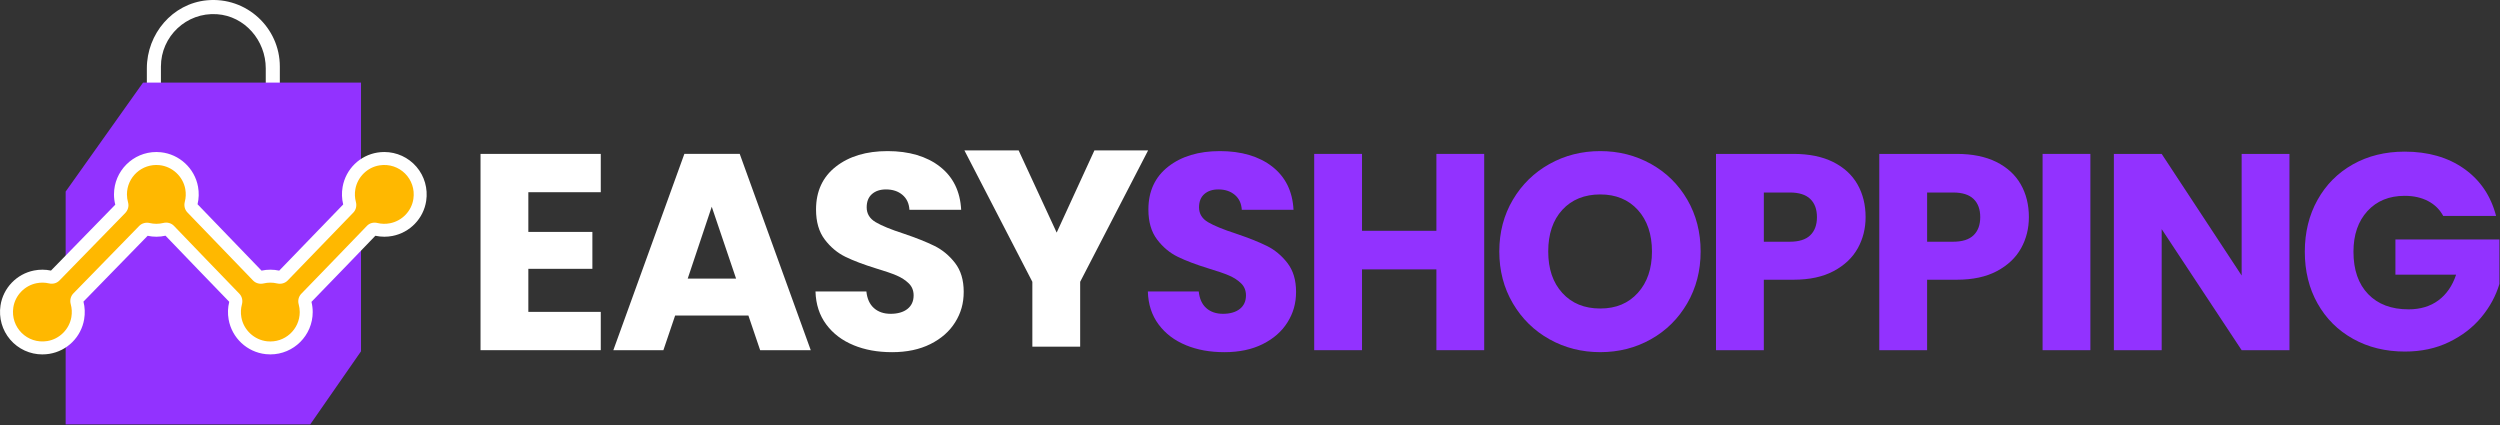 <svg xmlns="http://www.w3.org/2000/svg" width="1428" height="243" viewBox="0 0 1428 243" fill="none"><rect x="0" y="0" width="1428" height="243" fill="#333333" stroke="none"/><path d="M301.79 109.79V132.47H338.37V153.55H301.79V178.14H343.16V200.02H274.48V87.91H343.16V109.79H301.79Z" fill="white"></path><path d="M427.48 180.22H385.64L378.93 200.02H350.34L390.91 87.9H422.53L463.1 200.02H434.19L427.48 180.22ZM420.45 159.14L406.55 118.09L392.82 159.14H420.45Z" fill="white"></path><path d="M487.53 197.15C481.03 194.49 475.84 190.55 471.96 185.33C468.07 180.11 466.02 173.83 465.81 166.48H494.88C495.3 170.63 496.74 173.8 499.19 175.98C501.64 178.16 504.83 179.25 508.77 179.25C512.71 179.25 516.01 178.32 518.35 176.46C520.69 174.6 521.86 172.02 521.86 168.72C521.86 165.95 520.93 163.66 519.07 161.85C517.21 160.04 514.92 158.55 512.2 157.38C509.48 156.21 505.62 154.88 500.62 153.39C493.38 151.15 487.47 148.92 482.89 146.68C478.31 144.44 474.37 141.15 471.07 136.78C467.77 132.42 466.12 126.72 466.12 119.69C466.12 109.26 469.9 101.08 477.46 95.17C485.02 89.26 494.87 86.31 507.01 86.31C519.15 86.31 529.31 89.26 536.88 95.17C544.44 101.08 548.48 109.3 549.02 119.85H519.47C519.26 116.23 517.93 113.38 515.48 111.31C513.03 109.23 509.89 108.2 506.06 108.2C502.76 108.2 500.1 109.08 498.08 110.84C496.06 112.6 495.05 115.13 495.05 118.43C495.05 122.05 496.75 124.87 500.16 126.89C503.57 128.91 508.89 131.1 516.13 133.44C523.37 135.89 529.25 138.23 533.78 140.47C538.31 142.71 542.22 145.95 545.52 150.21C548.82 154.47 550.47 159.95 550.47 166.66C550.47 173.37 548.85 178.85 545.6 184.07C542.35 189.29 537.64 193.44 531.46 196.53C525.28 199.62 517.99 201.16 509.58 201.16C501.17 201.16 494.03 199.83 487.54 197.17" fill="white"></path><path d="M677.37 197.15C670.87 194.49 665.68 190.55 661.8 185.33C657.91 180.11 655.86 173.83 655.65 166.48H684.72C685.14 170.63 686.58 173.8 689.03 175.98C691.48 178.16 694.67 179.25 698.61 179.25C702.55 179.25 705.85 178.32 708.19 176.46C710.53 174.6 711.7 172.02 711.7 168.72C711.7 165.95 710.77 163.66 708.91 161.85C707.05 160.04 704.76 158.55 702.04 157.38C699.32 156.21 695.46 154.88 690.46 153.39C683.22 151.15 677.31 148.92 672.73 146.68C668.15 144.44 664.21 141.15 660.91 136.78C657.61 132.42 655.96 126.72 655.96 119.69C655.96 109.26 659.74 101.08 667.3 95.17C674.86 89.26 684.71 86.31 696.85 86.31C708.99 86.31 719.15 89.26 726.72 95.17C734.28 101.08 738.32 109.3 738.86 119.85H709.31C709.1 116.23 707.77 113.38 705.32 111.31C702.87 109.23 699.73 108.2 695.9 108.2C692.6 108.2 689.94 109.08 687.92 110.84C685.9 112.6 684.89 115.13 684.89 118.43C684.89 122.05 686.59 124.87 690 126.89C693.41 128.91 698.73 131.1 705.97 133.44C713.21 135.89 719.09 138.23 723.62 140.47C728.15 142.71 732.06 145.95 735.36 150.21C738.66 154.47 740.31 159.95 740.31 166.66C740.31 173.37 738.69 178.85 735.44 184.07C732.19 189.29 727.48 193.44 721.3 196.53C715.12 199.62 707.83 201.16 699.42 201.16C691.01 201.16 683.87 199.83 677.38 197.17" fill="#9232FF"></path><path d="M847.78 87.91V200.02H820.47V153.87H777.98V200.02H750.67V87.91H777.98V131.83H820.47V87.91H847.78Z" fill="#9232FF"></path><path d="M885.07 193.8C876.29 188.9 869.31 182.06 864.15 173.28C858.98 164.5 856.4 154.62 856.4 143.65C856.4 132.68 858.98 122.83 864.15 114.1C869.31 105.37 876.29 98.56 885.07 93.66C893.85 88.76 903.52 86.31 914.06 86.31C924.6 86.31 934.26 88.76 943.05 93.66C951.83 98.56 958.75 105.37 963.81 114.1C968.87 122.83 971.4 132.68 971.4 143.65C971.4 154.62 968.84 164.49 963.73 173.28C958.62 182.06 951.7 188.91 942.97 193.8C934.24 198.7 924.6 201.15 914.06 201.15C903.52 201.15 893.86 198.7 885.07 193.8ZM935.54 167.29C940.92 161.33 943.6 153.45 943.6 143.65C943.6 133.85 940.91 125.84 935.54 119.93C930.16 114.02 923 111.06 914.06 111.06C905.12 111.06 897.79 113.99 892.42 119.84C887.04 125.7 884.35 133.63 884.35 143.64C884.35 153.65 887.04 161.45 892.42 167.36C897.8 173.27 905.01 176.22 914.06 176.22C923.11 176.22 930.16 173.24 935.54 167.28" fill="#9232FF"></path><path d="M1061.15 141.81C1058.17 147.19 1053.59 151.53 1047.42 154.83C1041.24 158.13 1033.58 159.78 1024.42 159.78H1007.49V200.03H980.18V87.91H1024.42C1033.36 87.91 1040.92 89.45 1047.1 92.54C1053.27 95.63 1057.9 99.89 1061 105.32C1064.09 110.75 1065.63 116.98 1065.63 124.01C1065.63 130.51 1064.14 136.44 1061.16 141.82M1034.01 134.39C1036.56 131.94 1037.84 128.48 1037.84 124.01C1037.84 119.54 1036.56 116.08 1034.01 113.63C1031.45 111.18 1027.57 109.96 1022.35 109.96H1007.5V138.07H1022.35C1027.57 138.07 1031.45 136.85 1034.01 134.4" fill="#9232FF"></path><path d="M1154.42 141.81C1151.44 147.19 1146.86 151.53 1140.69 154.83C1134.51 158.13 1126.85 159.78 1117.69 159.78H1100.76V200.03H1073.45V87.91H1117.69C1126.63 87.91 1134.19 89.45 1140.37 92.54C1146.54 95.63 1151.17 99.89 1154.27 105.32C1157.36 110.75 1158.9 116.98 1158.9 124.01C1158.9 130.51 1157.41 136.44 1154.43 141.82M1127.28 134.39C1129.83 131.94 1131.11 128.48 1131.11 124.01C1131.11 119.54 1129.83 116.08 1127.28 113.63C1124.72 111.18 1120.84 109.96 1115.62 109.96H1100.77V138.07H1115.62C1120.84 138.07 1124.72 136.85 1127.28 134.4" fill="#9232FF"></path><path d="M1194.03 87.91H1166.72V200.03H1194.03V87.91Z" fill="#9232FF"></path><path d="M1307.74 200.02H1280.43L1234.75 130.87V200.02H1207.44V87.91H1234.75L1280.43 157.38V87.91H1307.74V200.02Z" fill="#9232FF"></path><path d="M1395.58 123.36C1393.56 119.63 1390.65 116.79 1386.87 114.82C1383.09 112.85 1378.65 111.86 1373.53 111.86C1364.69 111.86 1357.61 114.76 1352.29 120.56C1346.97 126.36 1344.3 134.11 1344.3 143.8C1344.3 154.13 1347.1 162.19 1352.69 168C1358.28 173.8 1365.97 176.7 1375.77 176.7C1382.48 176.7 1388.15 175 1392.78 171.59C1397.41 168.18 1400.79 163.29 1402.92 156.9H1368.26V136.78H1427.67V162.17C1425.65 168.98 1422.21 175.32 1417.37 181.17C1412.52 187.03 1406.38 191.77 1398.92 195.38C1391.47 199 1383.05 200.81 1373.69 200.81C1362.62 200.81 1352.74 198.39 1344.06 193.54C1335.38 188.7 1328.62 181.96 1323.78 173.34C1318.93 164.72 1316.51 154.87 1316.51 143.79C1316.51 132.71 1318.93 122.84 1323.78 114.16C1328.62 105.48 1335.36 98.72 1343.98 93.88C1352.6 89.04 1362.45 86.61 1373.53 86.61C1386.95 86.61 1398.26 89.86 1407.47 96.35C1416.68 102.85 1422.77 111.84 1425.76 123.34H1395.58V123.36Z" fill="#9232FF"></path><path d="M655.8 85.91L616.99 160.97V198.03H589.68V160.97L550.87 85.91H581.85L603.57 132.86L625.13 85.91H655.8Z" fill="white"></path><path d="M155.82 63.62C153.6 63.62 151.8 61.82 151.8 59.6V39.04C151.8 23.11 139.81 9.18 123.91 8.11C106.48 6.94 91.92 20.79 91.92 37.98V59.59C91.92 61.81 90.12 63.61 87.9 63.61C85.68 63.61 83.88 61.81 83.88 59.59V39.09C83.87 19.33 98.51 2.03 118.2 0.17C140.78 -1.95 159.84 15.83 159.84 37.98V59.59C159.84 61.81 158.04 63.61 155.82 63.61" fill="white"></path><path d="M37.5 109.42V242.41H177.21L206.21 200.67V47.17H81.71L37.5 109.42Z" fill="#9232FF"></path><path d="M24.2 202.44C17.14 202.44 10.44 199.37 5.84 194C1.24 188.64 -0.79 181.52 0.29 174.47C1.81 164.49 9.51 156.47 19.44 154.51C21.02 154.2 22.62 154.04 24.2 154.04C25.78 154.04 27.51 154.21 29.13 154.55L65.84 116.92C65.35 114.99 65.11 113.02 65.11 111.03C65.11 97.69 75.97 86.83 89.31 86.83C90.15 86.83 91 86.87 91.83 86.96C102.45 88.05 111.2 96.14 113.11 106.63C113.72 110.01 113.63 113.39 112.84 116.67C121.61 125.8 137.48 142.3 149.39 154.58C150.98 154.22 152.7 154.04 154.42 154.04C156.14 154.04 157.83 154.22 159.49 154.58C171.31 142.42 187.22 125.93 196.03 116.79C195.22 113.5 195.11 110.11 195.71 106.72C197.51 96.6 205.52 88.73 215.65 87.13C216.94 86.93 218.24 86.83 219.52 86.83C226.58 86.83 233.27 89.9 237.88 95.26C242.48 100.61 244.51 107.73 243.44 114.77C241.92 124.81 234.16 132.86 224.15 134.78C222.62 135.07 221.06 135.22 219.53 135.22C217.81 135.22 216.09 135.03 214.41 134.67C209.06 140.22 202.74 146.78 196.4 153.34C189.9 160.07 183.4 166.78 177.91 172.42C178.38 174.32 178.62 176.27 178.62 178.23C178.62 191.57 167.77 202.43 154.42 202.43C153.55 202.43 152.67 202.38 151.8 202.29C141.14 201.16 132.42 193 130.59 182.45C130 179.06 130.12 175.68 130.94 172.39C125.48 166.76 119.01 160.05 112.54 153.34C106.2 146.76 99.88 140.19 94.54 134.63C92.9 135.02 91.11 135.22 89.32 135.22C87.64 135.22 85.96 135.04 84.33 134.69L47.67 172.28C48.51 175.57 48.64 178.95 48.07 182.36C46.35 192.53 38.37 200.46 28.21 202.11C26.89 202.33 25.55 202.43 24.22 202.43" fill="white"></path><path d="M202.98 108.02C202.52 110.58 202.67 113.05 203.28 115.33C203.86 117.5 203.38 119.81 201.82 121.43C188.62 135.12 174.38 149.87 164.31 160.23C162.74 161.84 160.44 162.41 158.26 161.89C157.03 161.6 155.74 161.44 154.42 161.44C153.1 161.44 151.83 161.6 150.6 161.89C148.41 162.41 146.11 161.84 144.54 160.22C134.47 149.83 120.21 135.04 107.03 121.32C105.48 119.71 105 117.42 105.56 115.26C106.16 112.98 106.29 110.52 105.83 107.97C104.51 100.73 98.4 95.08 91.08 94.33C81.01 93.3 72.51 101.18 72.51 111.04C72.51 112.63 72.74 114.17 73.15 115.62C73.77 117.78 73.07 120.11 71.5 121.72L33.92 160.25C32.38 161.83 30.13 162.37 27.98 161.87C25.75 161.35 23.36 161.27 20.88 161.77C14.06 163.12 8.66 168.72 7.61 175.59C5.87 186.99 15.6 196.66 27.02 194.81C33.98 193.68 39.59 188.09 40.77 181.13C41.2 178.56 41.05 176.08 40.42 173.8C39.81 171.6 40.3 169.25 41.89 167.62L79.5 129.06C81.06 127.46 83.35 126.89 85.53 127.4C86.74 127.68 88.01 127.84 89.31 127.84C90.68 127.84 92 127.67 93.27 127.36C95.48 126.81 97.81 127.39 99.38 129.03C104.82 134.69 111.33 141.46 117.85 148.23C124.5 155.13 131.16 162.03 136.71 167.75C138.29 169.38 138.77 171.71 138.18 173.89C137.56 176.17 137.41 178.64 137.86 181.2C139.12 188.47 145.22 194.17 152.57 194.95C162.67 196.02 171.21 188.13 171.21 178.25C171.21 176.72 171 175.23 170.61 173.82C170.02 171.67 170.55 169.38 172.11 167.79C177.69 162.05 184.38 155.14 191.06 148.22C197.61 141.43 204.16 134.65 209.62 128.98C211.16 127.38 213.42 126.84 215.58 127.37C217.82 127.92 220.24 128.02 222.75 127.53C229.62 126.21 235.08 120.59 236.12 113.67C237.85 102.3 228.17 92.66 216.79 94.45C209.84 95.54 204.21 101.1 202.98 108.03" fill="#FFB800"></path></svg>